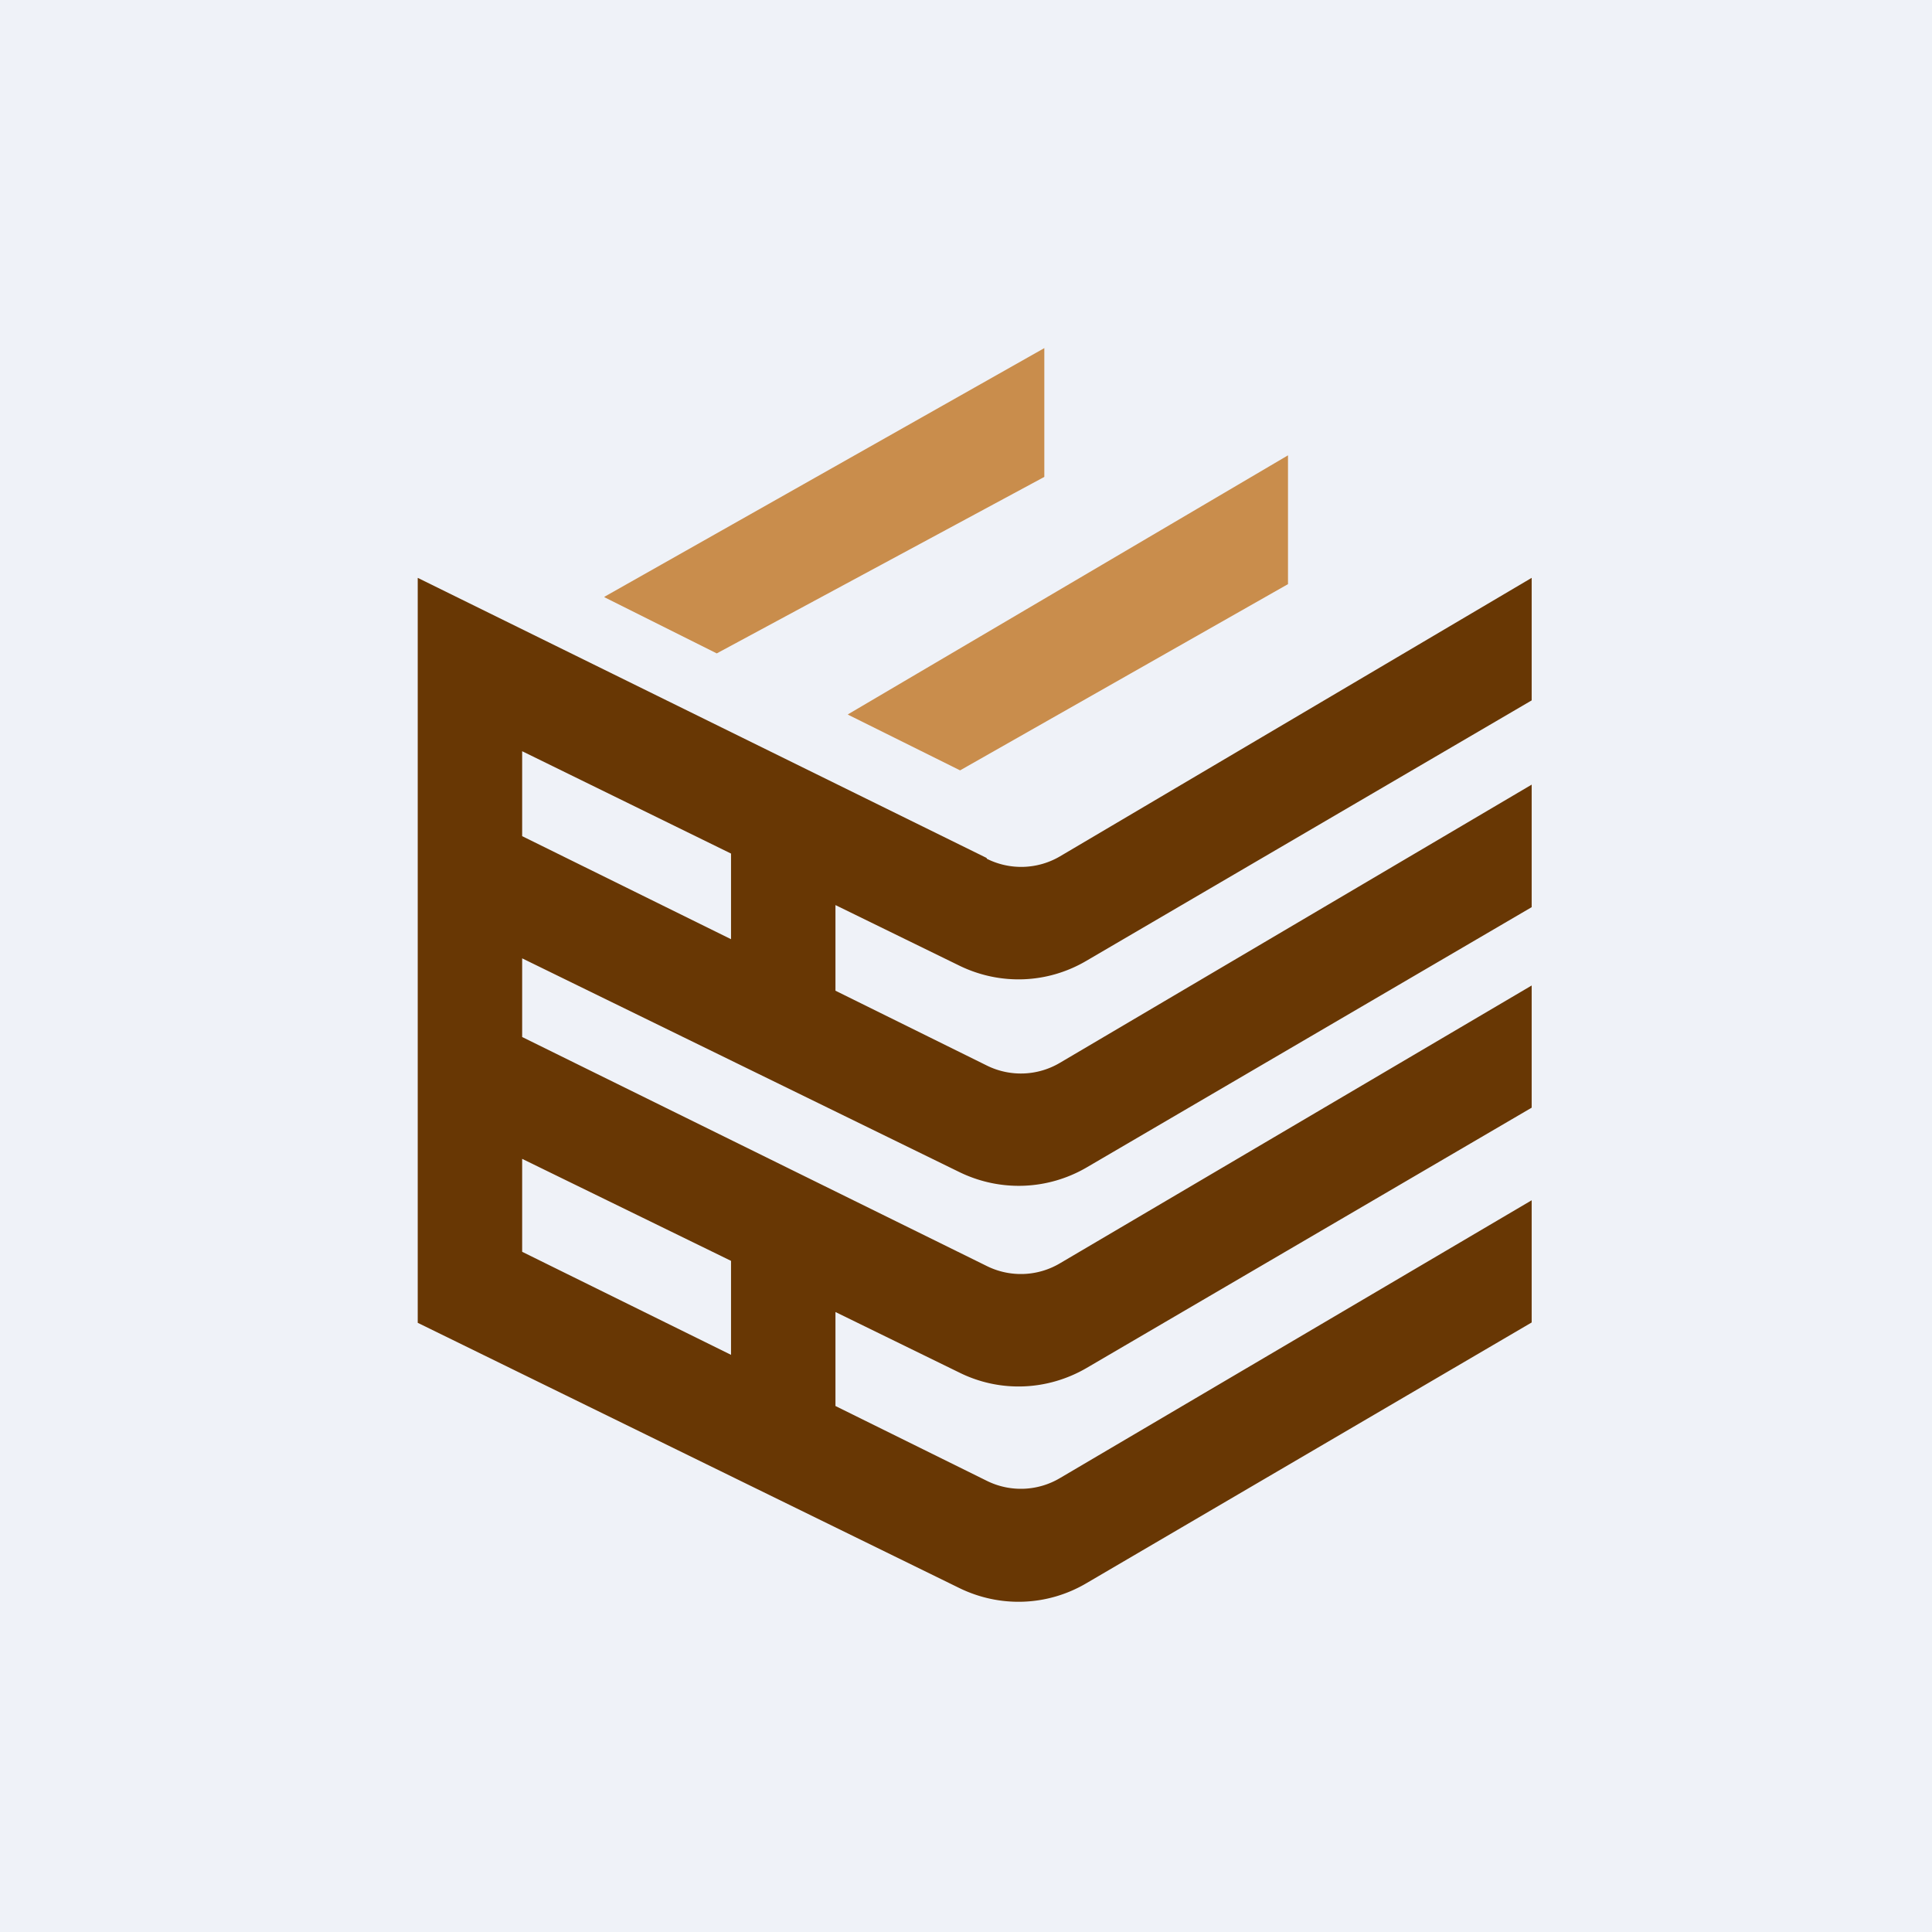 <?xml version="1.0" encoding="UTF-8"?>
<!-- generated by Finnhub -->
<svg viewBox="0 0 55.5 55.5" xmlns="http://www.w3.org/2000/svg">
<path d="M 0,0 H 55.5 V 55.5 H 0 Z" fill="rgb(239, 242, 248)"/>
<path d="M 17.36,17.145 L 30,10 V 13.7 L 20.59,18.77 L 17.37,17.16 Z M 24.36,20.52 L 37,13.08 V 16.78 L 27.58,22.13 L 24.36,20.53 Z" fill="rgb(201, 141, 76)"/>
<path d="M 28.34,24.645 L 12,16.6 V 38 L 27.56,45.62 C 28.73,46.19 30.09,46.14 31.21,45.48 L 44,37.99 V 34.48 L 30.45,42.46 A 2.2,2.2 0 0,1 28.35,42.54 L 24,40.39 V 37.69 L 27.56,39.43 C 28.73,40.01 30.09,39.95 31.21,39.3 L 44,31.82 V 28.31 L 30.45,36.29 A 2.2,2.2 0 0,1 28.35,36.37 L 15,29.79 V 27.53 L 27.56,33.67 C 28.73,34.24 30.09,34.19 31.21,33.54 L 44,26.06 V 22.54 L 30.45,30.53 A 2.2,2.2 0 0,1 28.35,30.61 L 24,28.46 V 26 L 27.56,27.74 C 28.73,28.31 30.09,28.26 31.21,27.6 L 44,20.12 V 16.6 L 30.45,24.6 A 2.2,2.2 0 0,1 28.35,24.67 Z M 21,24.52 L 15,21.58 V 24.02 L 21,26.98 V 24.52 Z M 21,36.22 V 38.92 L 15,35.96 V 33.29 L 21,36.22 Z" fill="rgb(104, 55, 4)" fill-rule="evenodd"/>
</svg>
